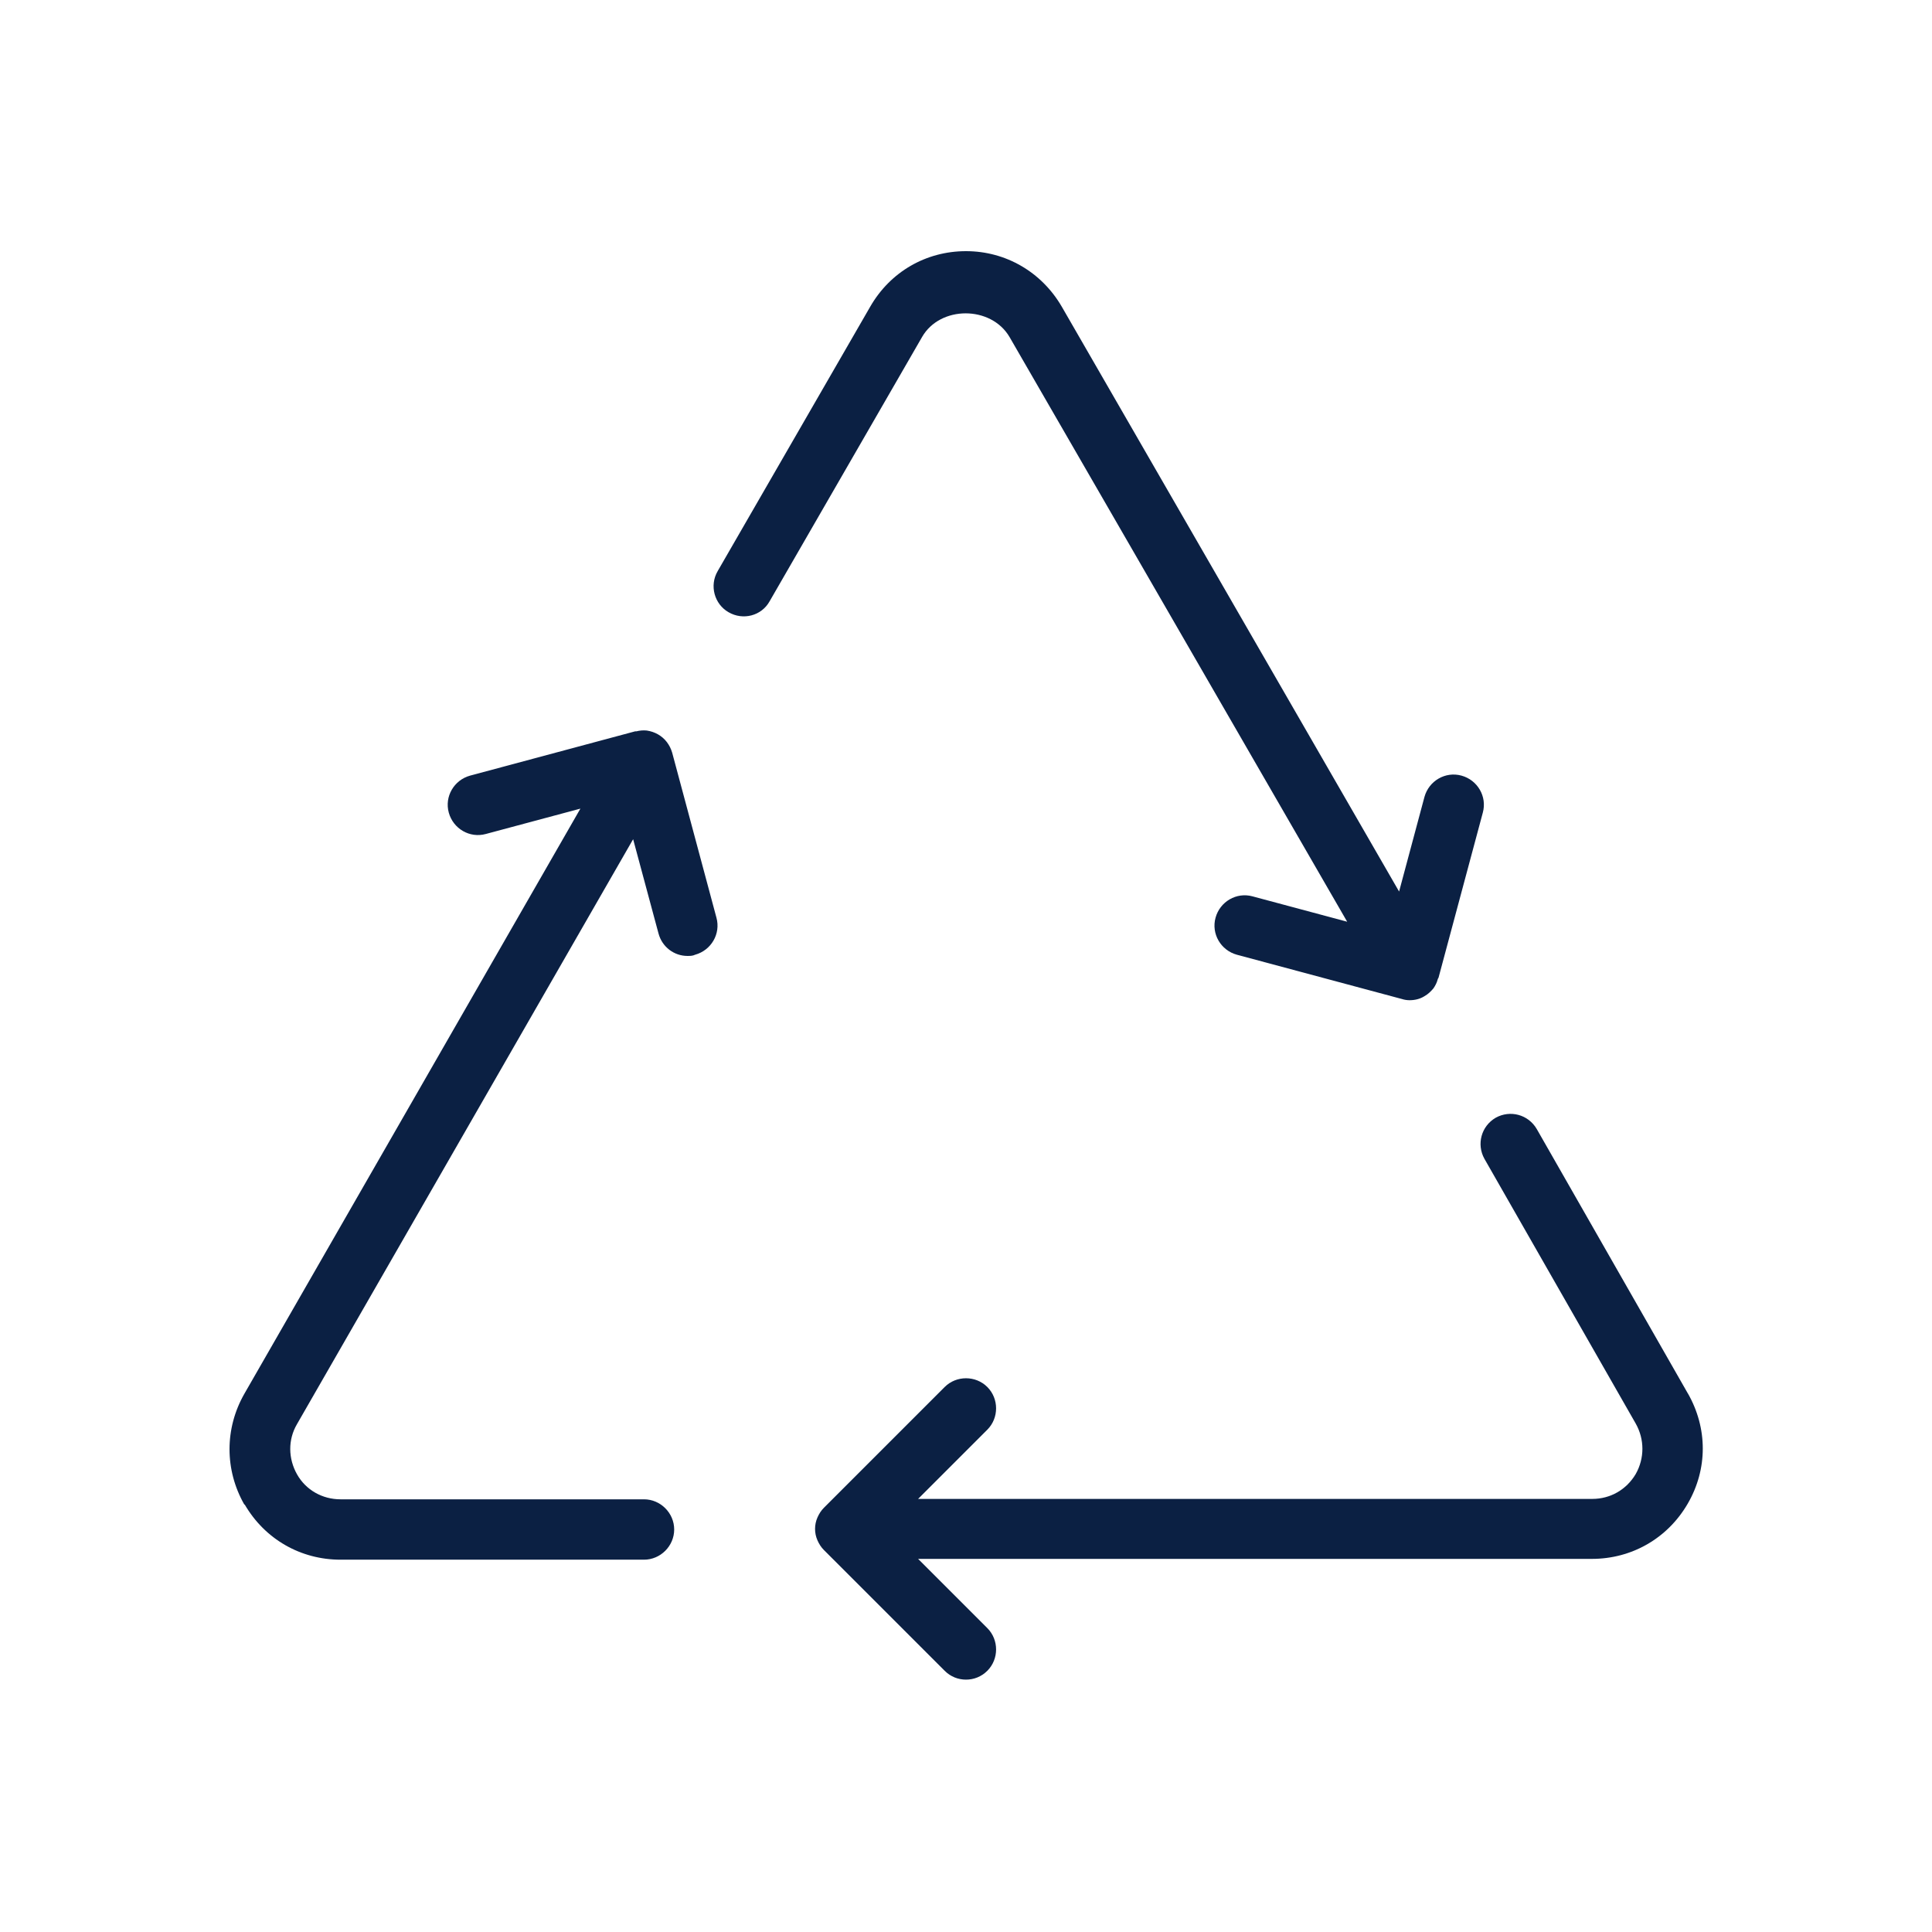 <?xml version="1.0" encoding="UTF-8"?><svg id="a" xmlns="http://www.w3.org/2000/svg" viewBox="0 0 48 48"><defs><style>.b{fill:#0b2043;}</style></defs><path class="b" d="M41.94,34.63l-3.76-6.58c-.21-.36-.66-.48-1.02-.28-.36,.21-.48,.66-.28,1.02l3.76,6.58c.22,.39,.22,.86,0,1.25-.23,.39-.63,.62-1.08,.62H22.81l1.72-1.72c.29-.29,.29-.77,0-1.06-.29-.29-.77-.29-1.06,0l-3,3c-.07,.07-.12,.15-.16,.24-.08,.18-.08,.39,0,.57,.04,.09,.09,.17,.16,.24l3,3c.15,.15,.34,.22,.53,.22s.38-.07,.53-.22c.29-.29,.29-.77,0-1.06l-1.72-1.72h16.74c.99,0,1.88-.51,2.38-1.37,.5-.86,.5-1.88,0-2.75Z"/><path class="b" d="M6.08,37.38c.5,.86,1.39,1.37,2.38,1.37h7.54c.41,0,.75-.34,.75-.75s-.34-.75-.75-.75h-7.54c-.45,0-.86-.23-1.08-.62s-.23-.86,0-1.25l8.35-14.53,.63,2.34c.09,.34,.39,.56,.72,.56,.06,0,.13,0,.19-.03,.4-.11,.64-.52,.53-.92l-1.1-4.1h0c-.03-.1-.07-.18-.13-.26-.12-.16-.3-.26-.5-.29-.09-.01-.18,0-.26,.02-.01,0-.02,0-.03,0l-4.1,1.1c-.4,.11-.64,.52-.53,.92,.11,.4,.52,.64,.92,.53l2.35-.63-8.35,14.54c-.49,.86-.49,1.89,0,2.75Z"/><path class="b" d="M26.38,7.62c-.5-.86-1.39-1.38-2.38-1.38-.99,0-1.88,.51-2.38,1.38l-3.79,6.57c-.21,.36-.08,.82,.27,1.02,.36,.21,.82,.09,1.02-.27l3.79-6.57c.45-.78,1.71-.78,2.17,0l8.39,14.53-2.35-.63c-.4-.11-.81,.13-.92,.53-.11,.4,.13,.81,.53,.92l4.1,1.1c.06,.02,.13,.03,.19,.03h0c.13,0,.26-.03,.37-.1,.09-.05,.16-.12,.22-.19,.05-.07,.09-.15,.11-.23,0-.01,.01-.02,.02-.04l1.1-4.1c.11-.4-.13-.81-.53-.92-.4-.11-.81,.13-.92,.53l-.63,2.35L26.38,7.62Z"/></svg>